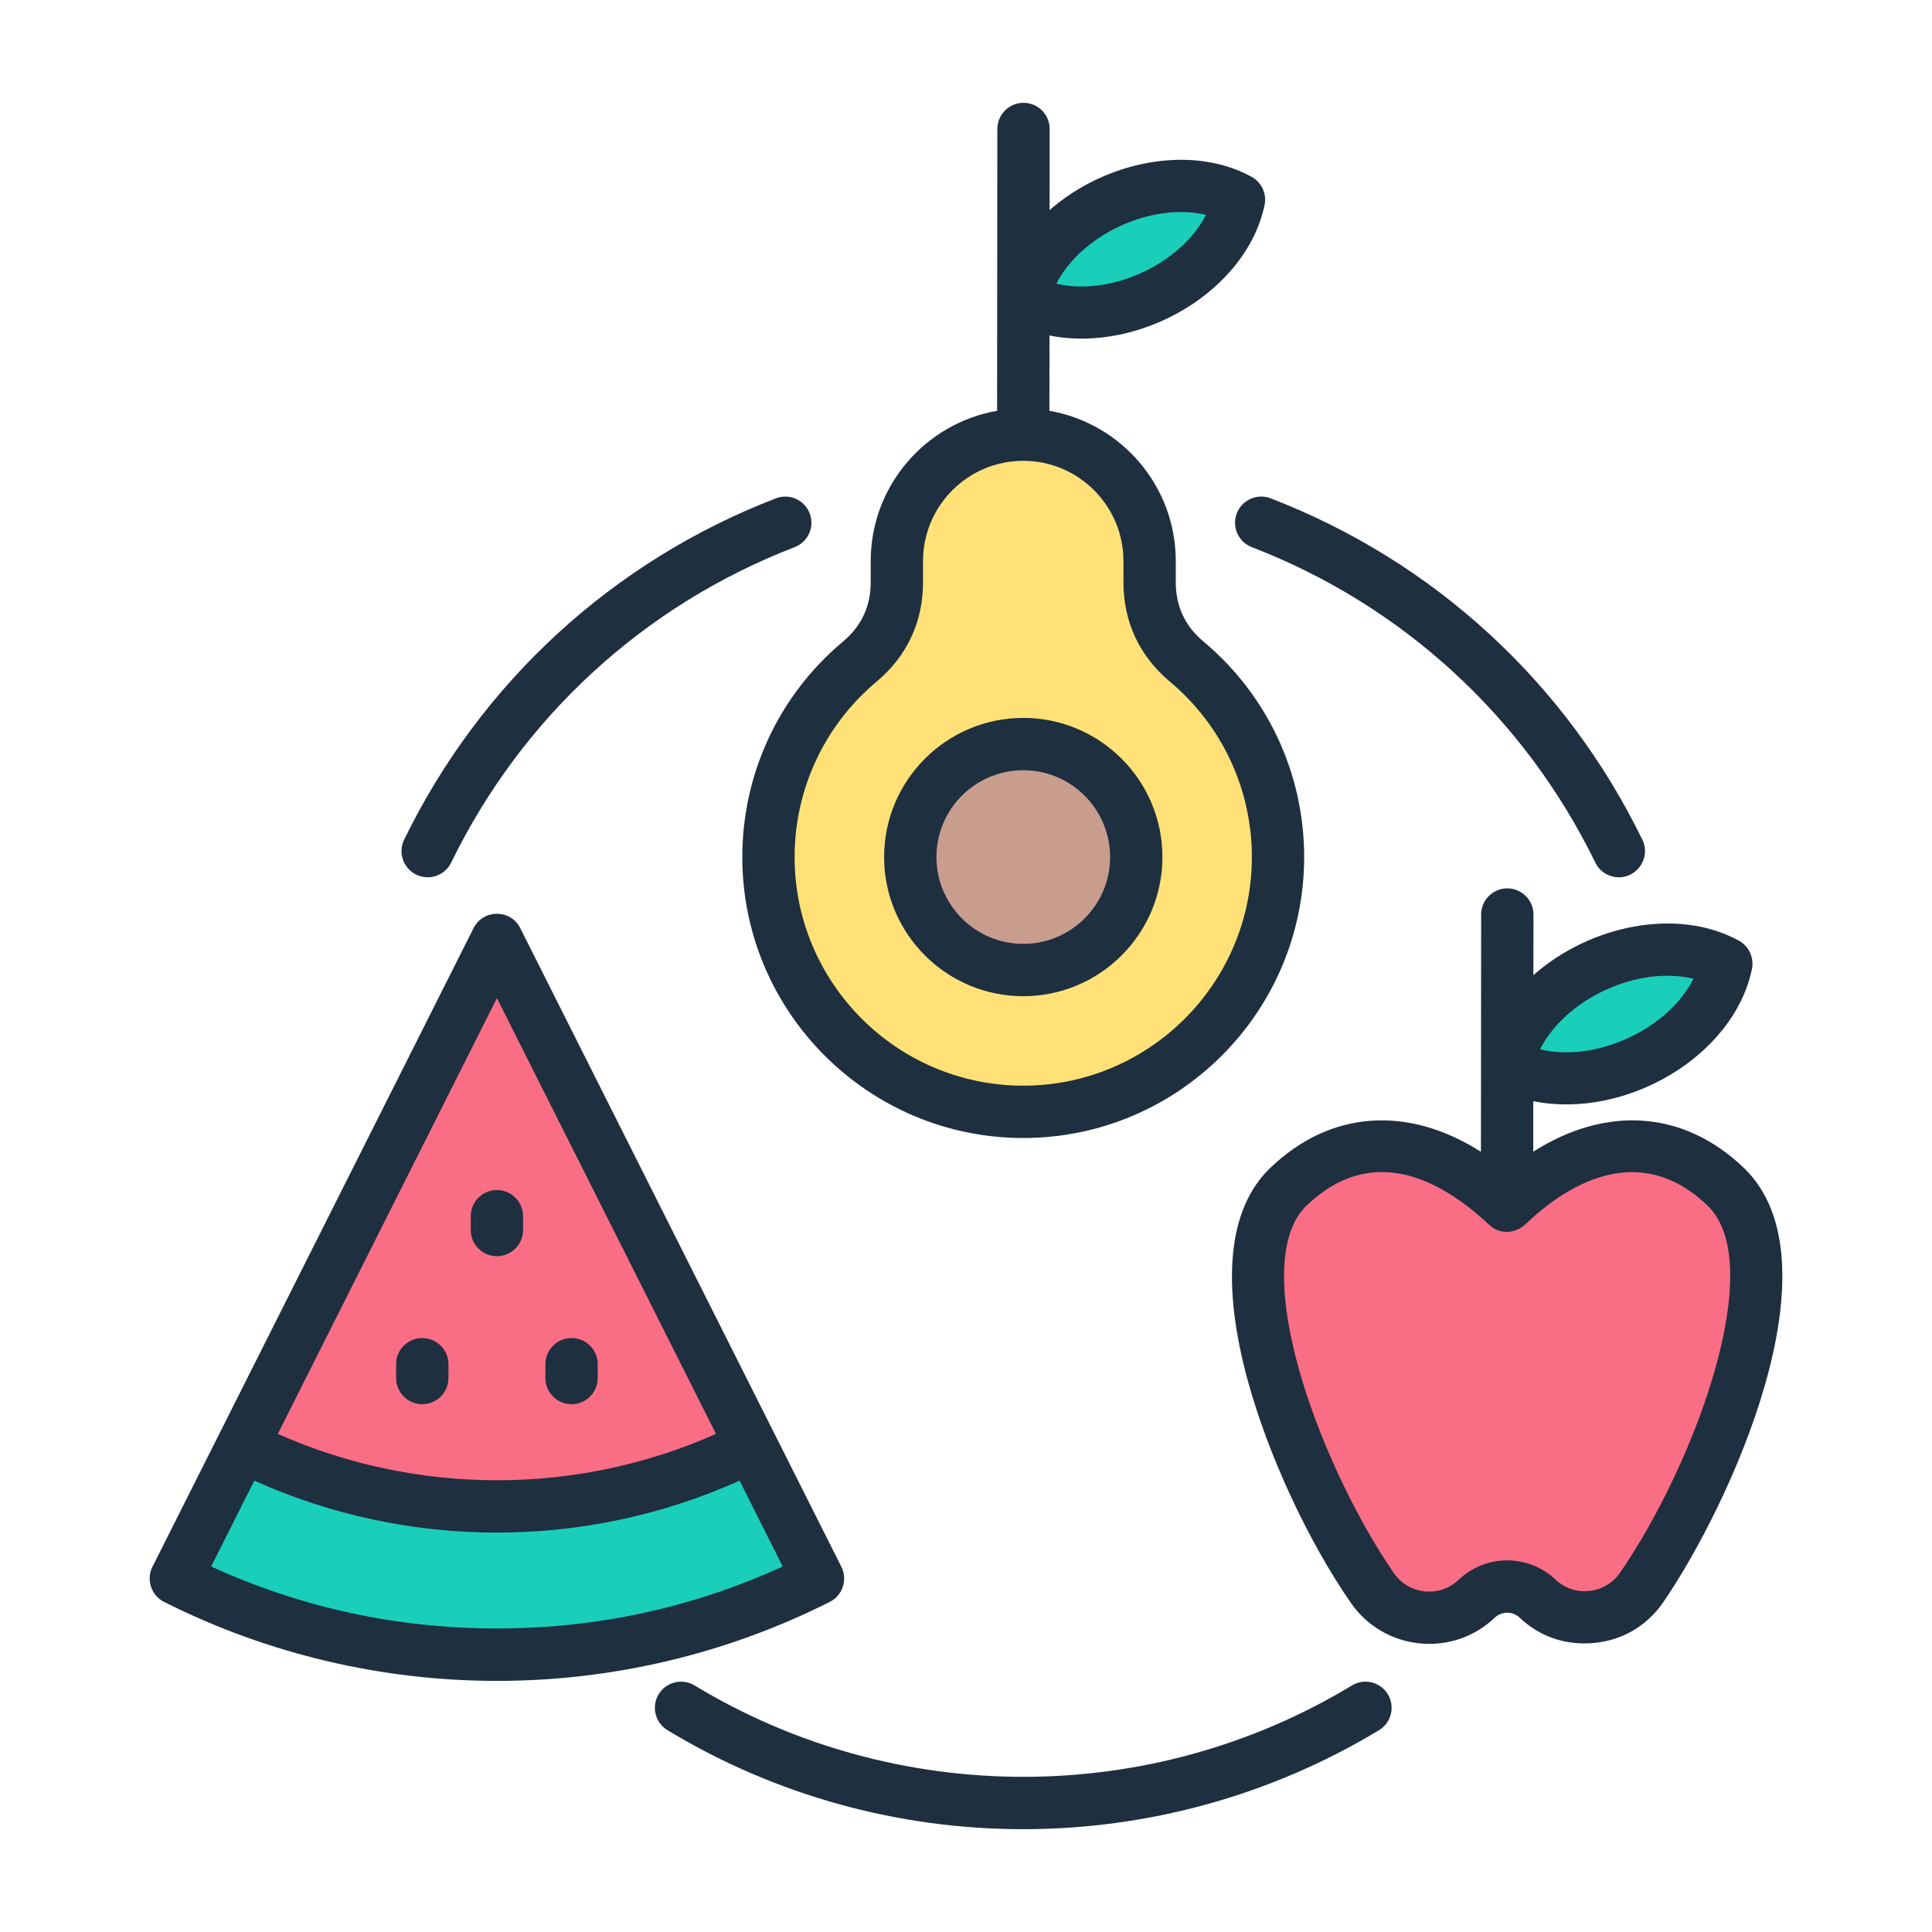 <?xml version="1.0" encoding="UTF-8"?> <svg xmlns="http://www.w3.org/2000/svg" id="Layer_1" viewBox="0 0 500 500"><g clip-rule="evenodd" fill-rule="evenodd"><path d="m446.73 249.897c-2.067 9.901-10.404 19.809-22.643 25.437-12.24 5.628-25.199 5.515-34.08.647 2.067-9.902 10.404-19.809 22.643-25.437 12.241-5.628 25.2-5.514 34.08-.647z" fill="#19cfba"></path><path d="m446.572 307.663c20.313 19.519-2.841 76.09-21.714 103.61-3.253 4.743-8.066 7.443-13.81 7.747-5.05.267-9.581-1.384-13.141-4.76-4.45-4.22-11.421-4.202-15.849.041-3.565 3.416-8.113 5.09-13.19 4.828-5.736-.297-10.547-2.983-13.807-7.712-19.245-27.92-41.741-84.497-21.701-103.753h.001c18.584-17.857 40.314-10.772 56.604 4.881 16.293-15.654 38.023-22.738 56.607-4.882z" fill="#fa6e85"></path><path d="m320.591 52.193c-2.033 9.739-10.232 19.483-22.271 25.019-12.038 5.536-24.784 5.424-33.519.637 2.033-9.739 10.232-19.483 22.271-25.019 12.038-5.537 24.785-5.425 33.519-.637z" fill="#19cfba"></path><path d="m307.056 171.724c14.453 12.095 23.645 30.268 23.645 50.588 0 36.416-29.52 65.937-65.936 65.937s-65.937-29.521-65.937-65.937c0-20.32 9.193-38.493 23.645-50.588 6.289-5.263 9.586-12.321 9.586-20.521v-5.498c0-17.988 14.717-32.705 32.705-32.705s32.705 14.717 32.705 32.705v5.498c0 8.2 3.297 15.258 9.587 20.521z" fill="#ffe177"></path><ellipse cx="264.764" cy="222.312" fill="#c89d8d" rx="29.244" ry="29.243" transform="matrix(.231 -.973 .973 .231 -12.657 428.613)"></ellipse><path d="m211.652 409.03c-52.128 26.261-114.075 26.261-166.203 0l83.102-165.279z" fill="#19cfba"></path><path d="m62.685 374.75 65.866-130.999 65.865 130.999c-41.317 20.815-90.414 20.814-131.731 0z" fill="#fa6e85"></path><path d="m121.831 318.332v-3.578c0-3.741 3.03-6.771 6.771-6.771 3.736 0 6.765 3.03 6.765 6.771v3.578c0 3.741-3.03 6.771-6.765 6.771-3.741 0-6.771-3.03-6.771-6.771zm19.314 38.301v-3.578c0-3.741 3.035-6.771 6.771-6.771 3.735 0 6.771 3.03 6.771 6.771v3.578c0 3.741-3.035 6.771-6.771 6.771-3.736-.001-6.771-3.03-6.771-6.771zm-38.632 0v-3.578c0-3.741 3.035-6.771 6.771-6.771 3.741 0 6.771 3.03 6.771 6.771v3.578c0 3.741-3.03 6.771-6.771 6.771-3.736-.001-6.771-3.03-6.771-6.771zm26.089 64.808c-25.872 0-50.718-5.391-73.957-16.034l11.169-22.218c39.8 17.925 85.778 17.929 125.582 0l11.163 22.218c-23.244 10.642-48.09 16.034-73.957 16.034zm0-163.128-56.702 112.773c35.939 16.002 77.462 16.011 113.398 0zm89.144 147.17-83.101-165.278c-2.497-4.975-9.607-4.95-12.092 0l-83.1 165.278c-1.678 3.339-.336 7.406 3.003 9.084 54.157 27.245 118.156 27.279 172.299 0 3.328-1.678 4.669-5.745 2.991-9.084zm-113.154-188.175c19.84-40.712 54.003-72.084 96.208-88.34 3.48-1.347 7.395.396 8.742 3.882s-.396 7.406-3.877 8.747c-38.996 15.029-70.564 44.024-88.9 81.64-1.657 3.399-5.723 4.738-9.051 3.122-3.361-1.64-4.756-5.69-3.122-9.051zm224.245-88.34c42.199 16.257 76.363 47.629 96.197 88.34 2.22 4.545-1.176 9.735-6.081 9.735-2.498 0-4.914-1.401-6.087-3.806-18.336-37.617-49.909-66.611-88.9-81.64-3.486-1.341-5.229-5.261-3.882-8.747 1.341-3.486 5.261-5.229 8.753-3.882zm30.335 309.511c1.933 3.198.912 7.363-2.291 9.296-56.51 34.142-127.667 34.171-184.135 0-3.193-1.933-4.224-6.097-2.291-9.296 1.938-3.198 6.097-4.224 9.296-2.286 52.082 31.532 118.038 31.538 170.127 0 3.196-1.938 7.356-.912 9.294 2.286zm-94.351-239.149c12.391 0 22.473 10.083 22.473 22.473s-10.083 22.473-22.473 22.473c-12.396 0-22.479-10.083-22.479-22.473s10.083-22.473 22.479-22.473zm0 58.488c19.856 0 36.009-16.159 36.009-36.015s-16.153-36.01-36.009-36.01c-19.862 0-36.015 16.153-36.015 36.01s16.153 36.015 36.015 36.015zm-37.959-81.412c7.862-6.575 12.016-15.464 12.016-25.715v-5.495c0-14.302 11.63-25.938 25.943-25.938 14.291 0 25.927 11.636 25.927 25.938v5.495c0 10.251 4.154 19.14 12.016 25.715 13.482 11.288 21.219 27.832 21.219 45.397 0 32.627-26.545 59.167-59.162 59.167-32.632 0-59.178-26.54-59.178-59.167 0-17.564 7.738-34.108 21.219-45.397zm63.093-117.937c7.547-3.47 15.567-4.442 22.158-2.856-6.525 12.762-24.794 21.156-38.73 17.798 3.069-6.021 9.025-11.472 16.572-14.942zm-25.134 236.043c-40.098 0-72.714-32.616-72.714-72.708 0-21.583 9.502-41.917 26.073-55.779 4.746-3.974 7.162-9.133 7.162-15.333v-5.495c0-19.46 14.161-35.662 32.708-38.882l.06-72.942c.011-3.736 3.035-6.765 6.771-6.765 3.74 0 6.775 3.035 6.771 6.776l-.022 20.986c14.417-12.614 36.591-17.209 52.26-8.622 2.617 1.433 3.991 4.403 3.377 7.319-4.673 22.298-32.264 38.431-55.659 33.761l-.022 19.487c18.548 3.225 32.703 19.427 32.703 38.882v5.495c0 6.201 2.405 11.359 7.167 15.333 16.56 13.862 26.062 34.196 26.062 55.779.001 40.092-32.615 72.708-72.697 72.708zm154.501 112.426c19.661-28.663 38.257-79.881 22.609-94.905-18.33-17.614-37.454-4.501-47.222 4.887-2.788 2.498-6.736 2.477-9.209.152-13.245-12.452-30.805-20.978-47.395-5.033-6.939 6.662-7.672 21.561-2.047 41.949 4.838 17.56 14.503 38.393 24.634 53.08 3.994 5.799 12.018 6.354 16.734 1.835 7.048-6.749 18.113-6.776 25.188-.065 4.743 4.494 12.738 3.893 16.708-1.9zm-3.79-150.754c7.754-3.562 16.001-4.539 22.734-2.878-6.597 13.137-25.433 21.775-39.696 18.249 3.116-6.189 9.214-11.804 16.962-15.371zm35.803 46.093c-15.594-14.97-35.64-16.229-54.535-4.214l.011-13.08c23.919 4.81 51.948-11.692 56.588-34.212.597-2.916-.76-5.886-3.366-7.319-15.921-8.742-38.588-4.009-53.194 8.921l.022-15.692c0-3.736-3.035-6.771-6.771-6.771-3.741 0-6.771 3.024-6.771 6.76l-.054 61.409c-18.901-12.032-38.958-10.778-54.541 4.197-10.843 10.414-12.819 29.542-5.717 55.306 5.294 19.194 15.453 41.097 26.54 57.169 8.658 12.57 26.459 14.258 37.247 3.931 1.824-1.743 4.675-1.754 6.505-.016 4.946 4.686 11.239 6.972 18.162 6.608 7.835-.418 14.595-4.208 19.026-10.68 17.156-24.987 46.15-87.96 20.848-112.317z" fill="#1e2f3f"></path></g></svg> 